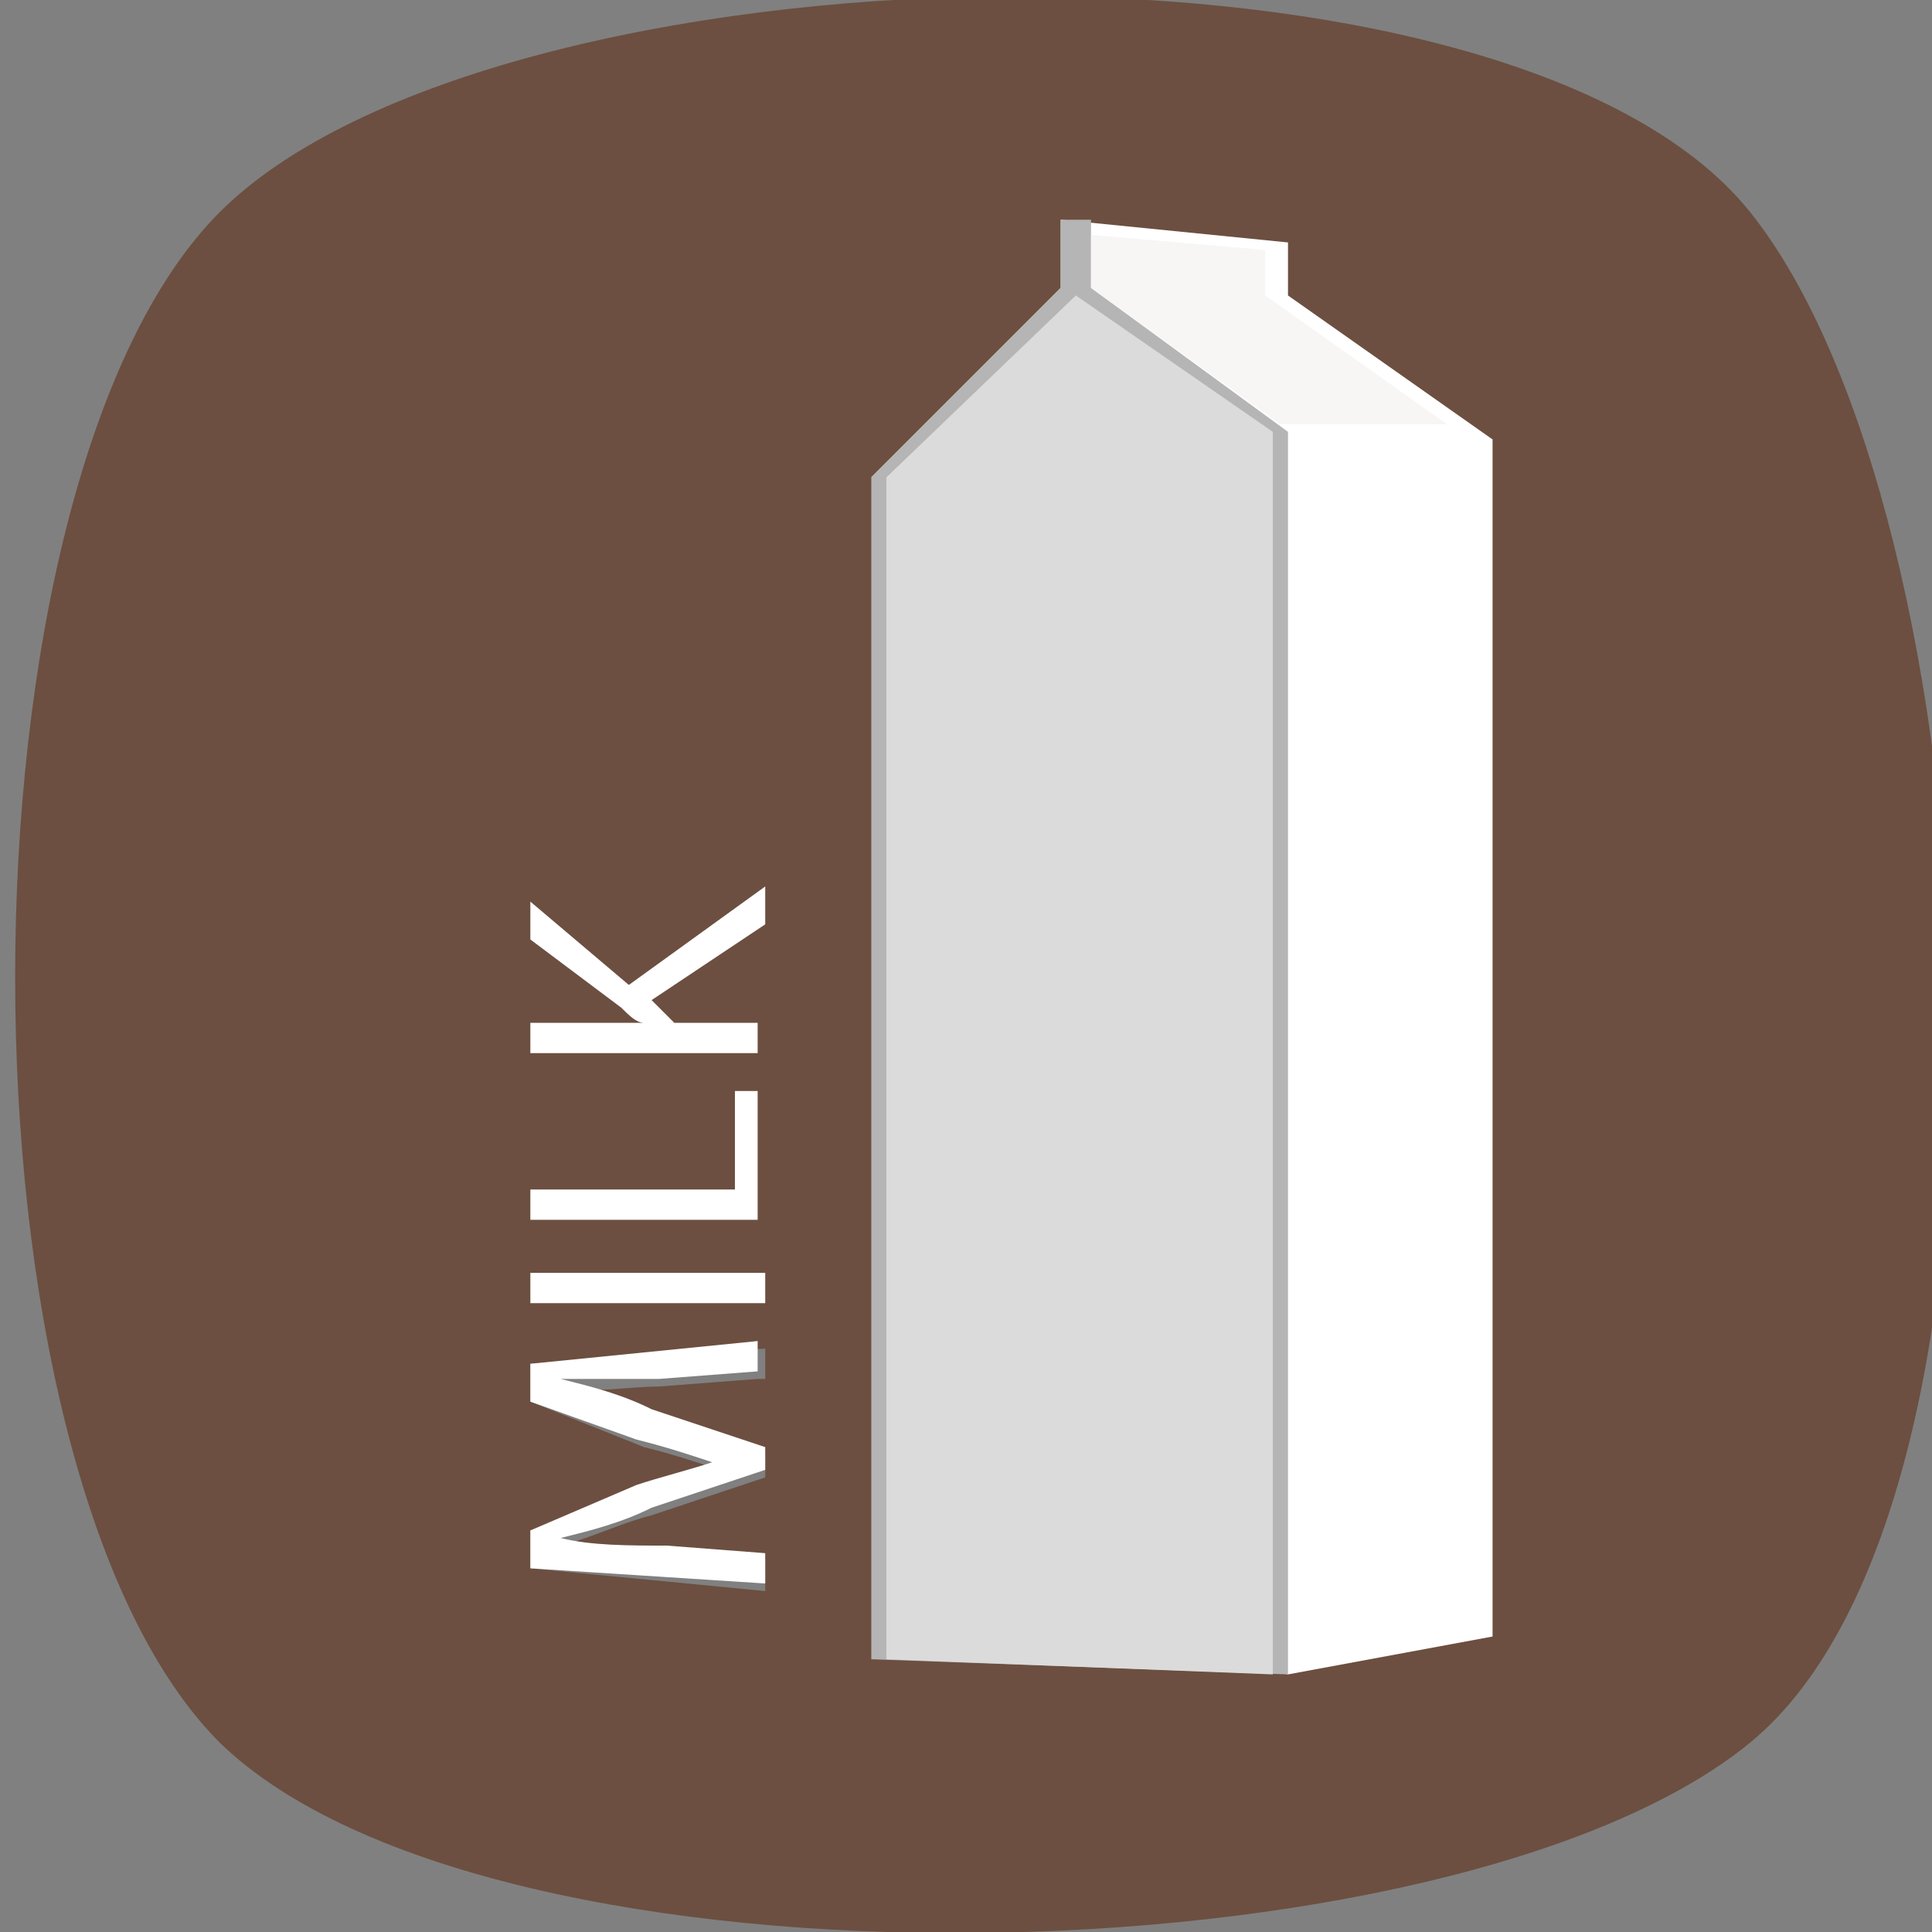 <?xml version="1.0" encoding="iso-8859-1"?>
<!-- Generator: Adobe Illustrator 23.1.1, SVG Export Plug-In . SVG Version: 6.00 Build 0)  -->
<svg version="1.1" baseProfile="tiny" id="Livello_1"
	 xmlns="http://www.w3.org/2000/svg" xmlns:xlink="http://www.w3.org/1999/xlink" x="0px" y="0px" viewBox="0 0 25.5 25.5"
	 xml:space="preserve">
<rect x="0" y="0" width="25.5" height="25.5" fill="#808080" stroke="none"/>
<g>
	<path fill="#6C4F40" d="M2.9,2.8c-3.6,3.6-3.6,16.6,0,20.2c3.6,3.5,16.3,3.2,20.2,0c3.9-3.2,3.2-16.2,0-20.2S6.5-0.8,2.9,2.8z
		 M10,18.2l-1.3,0.1c-0.4,0-0.9,0.1-1.3,0v0c0.4,0.1,0.7,0.2,1.2,0.4l1.5,0.5v0.3L8.6,20c-0.4,0.1-0.8,0.3-1.2,0.4v0
		c0.4,0,0.9,0,1.4,0.1l1.3,0.1v0.4L7,20.7v-0.5l1.5-0.5c0.4-0.1,0.7-0.2,1-0.3v0c-0.3-0.1-0.6-0.2-1-0.3L7,18.5V18l3.1-0.2V18.2z"/>
	<path fill="#FFFFFF" d="M7,18.5L8.4,19c0.4,0.1,0.7,0.2,1,0.3v0c-0.3,0.1-0.7,0.2-1,0.3L7,20.2v0.5l3.1,0.2v-0.4l-1.3-0.1
		c-0.5,0-1,0-1.4-0.1v0c0.4-0.1,0.8-0.2,1.2-0.4l1.5-0.5v-0.3l-1.5-0.5c-0.4-0.2-0.8-0.3-1.2-0.4v0c0.4,0,0.9,0,1.3,0l1.3-0.1v-0.4
		L7,18V18.5z"/>
</g>
<rect x="7" y="16.8" fill="#FFFFFF" width="3.1" height="0.4"/>
<polygon fill="#FFFFFF" points="7,16.1 7,15.7 9.7,15.7 9.7,14.4 10,14.4 10,16.1 "/>
<path fill="#FFFFFF" d="M7,11.9v0.5l1.2,0.9c0.1,0.1,0.2,0.2,0.3,0.2v0H7v0.4H10v-0.4H8.9l-0.3-0.3l1.5-1v-0.5L8.3,13L7,11.9z"/>
<polygon fill="#FFFFFF" points="11.5,6.3 14,3.8 14,2.9 17,3.2 17,3.9 19.7,5.8 17,8.2 "/>
<polygon fill="#FFFFFF" points="17,22.1 19.7,21.6 19.7,5.8 17,5.7 12,6 12.6,21.1 "/>
<polygon fill="#B5B5B5" points="14.4,3.8 14.4,2.9 14,2.9 14,3.8 11.5,6.3 11.5,8.2 11.5,21.9 17,22.1 17,7.4 17,5.7 "/>
<polygon fill="#DBDBDB" points="14.2,3.9 11.7,6.3 11.7,21.9 16.8,22.1 16.8,5.7 "/>
<polygon fill="#F7F6F5" points="14.4,3.1 14.4,3.8 16.9,5.6 19.1,5.6 16.7,3.9 16.7,3.3 "/>
<g>
</g>
<g>
</g>
<g>
</g>
<g>
</g>
<g>
</g>
<g>
</g>
</svg>
